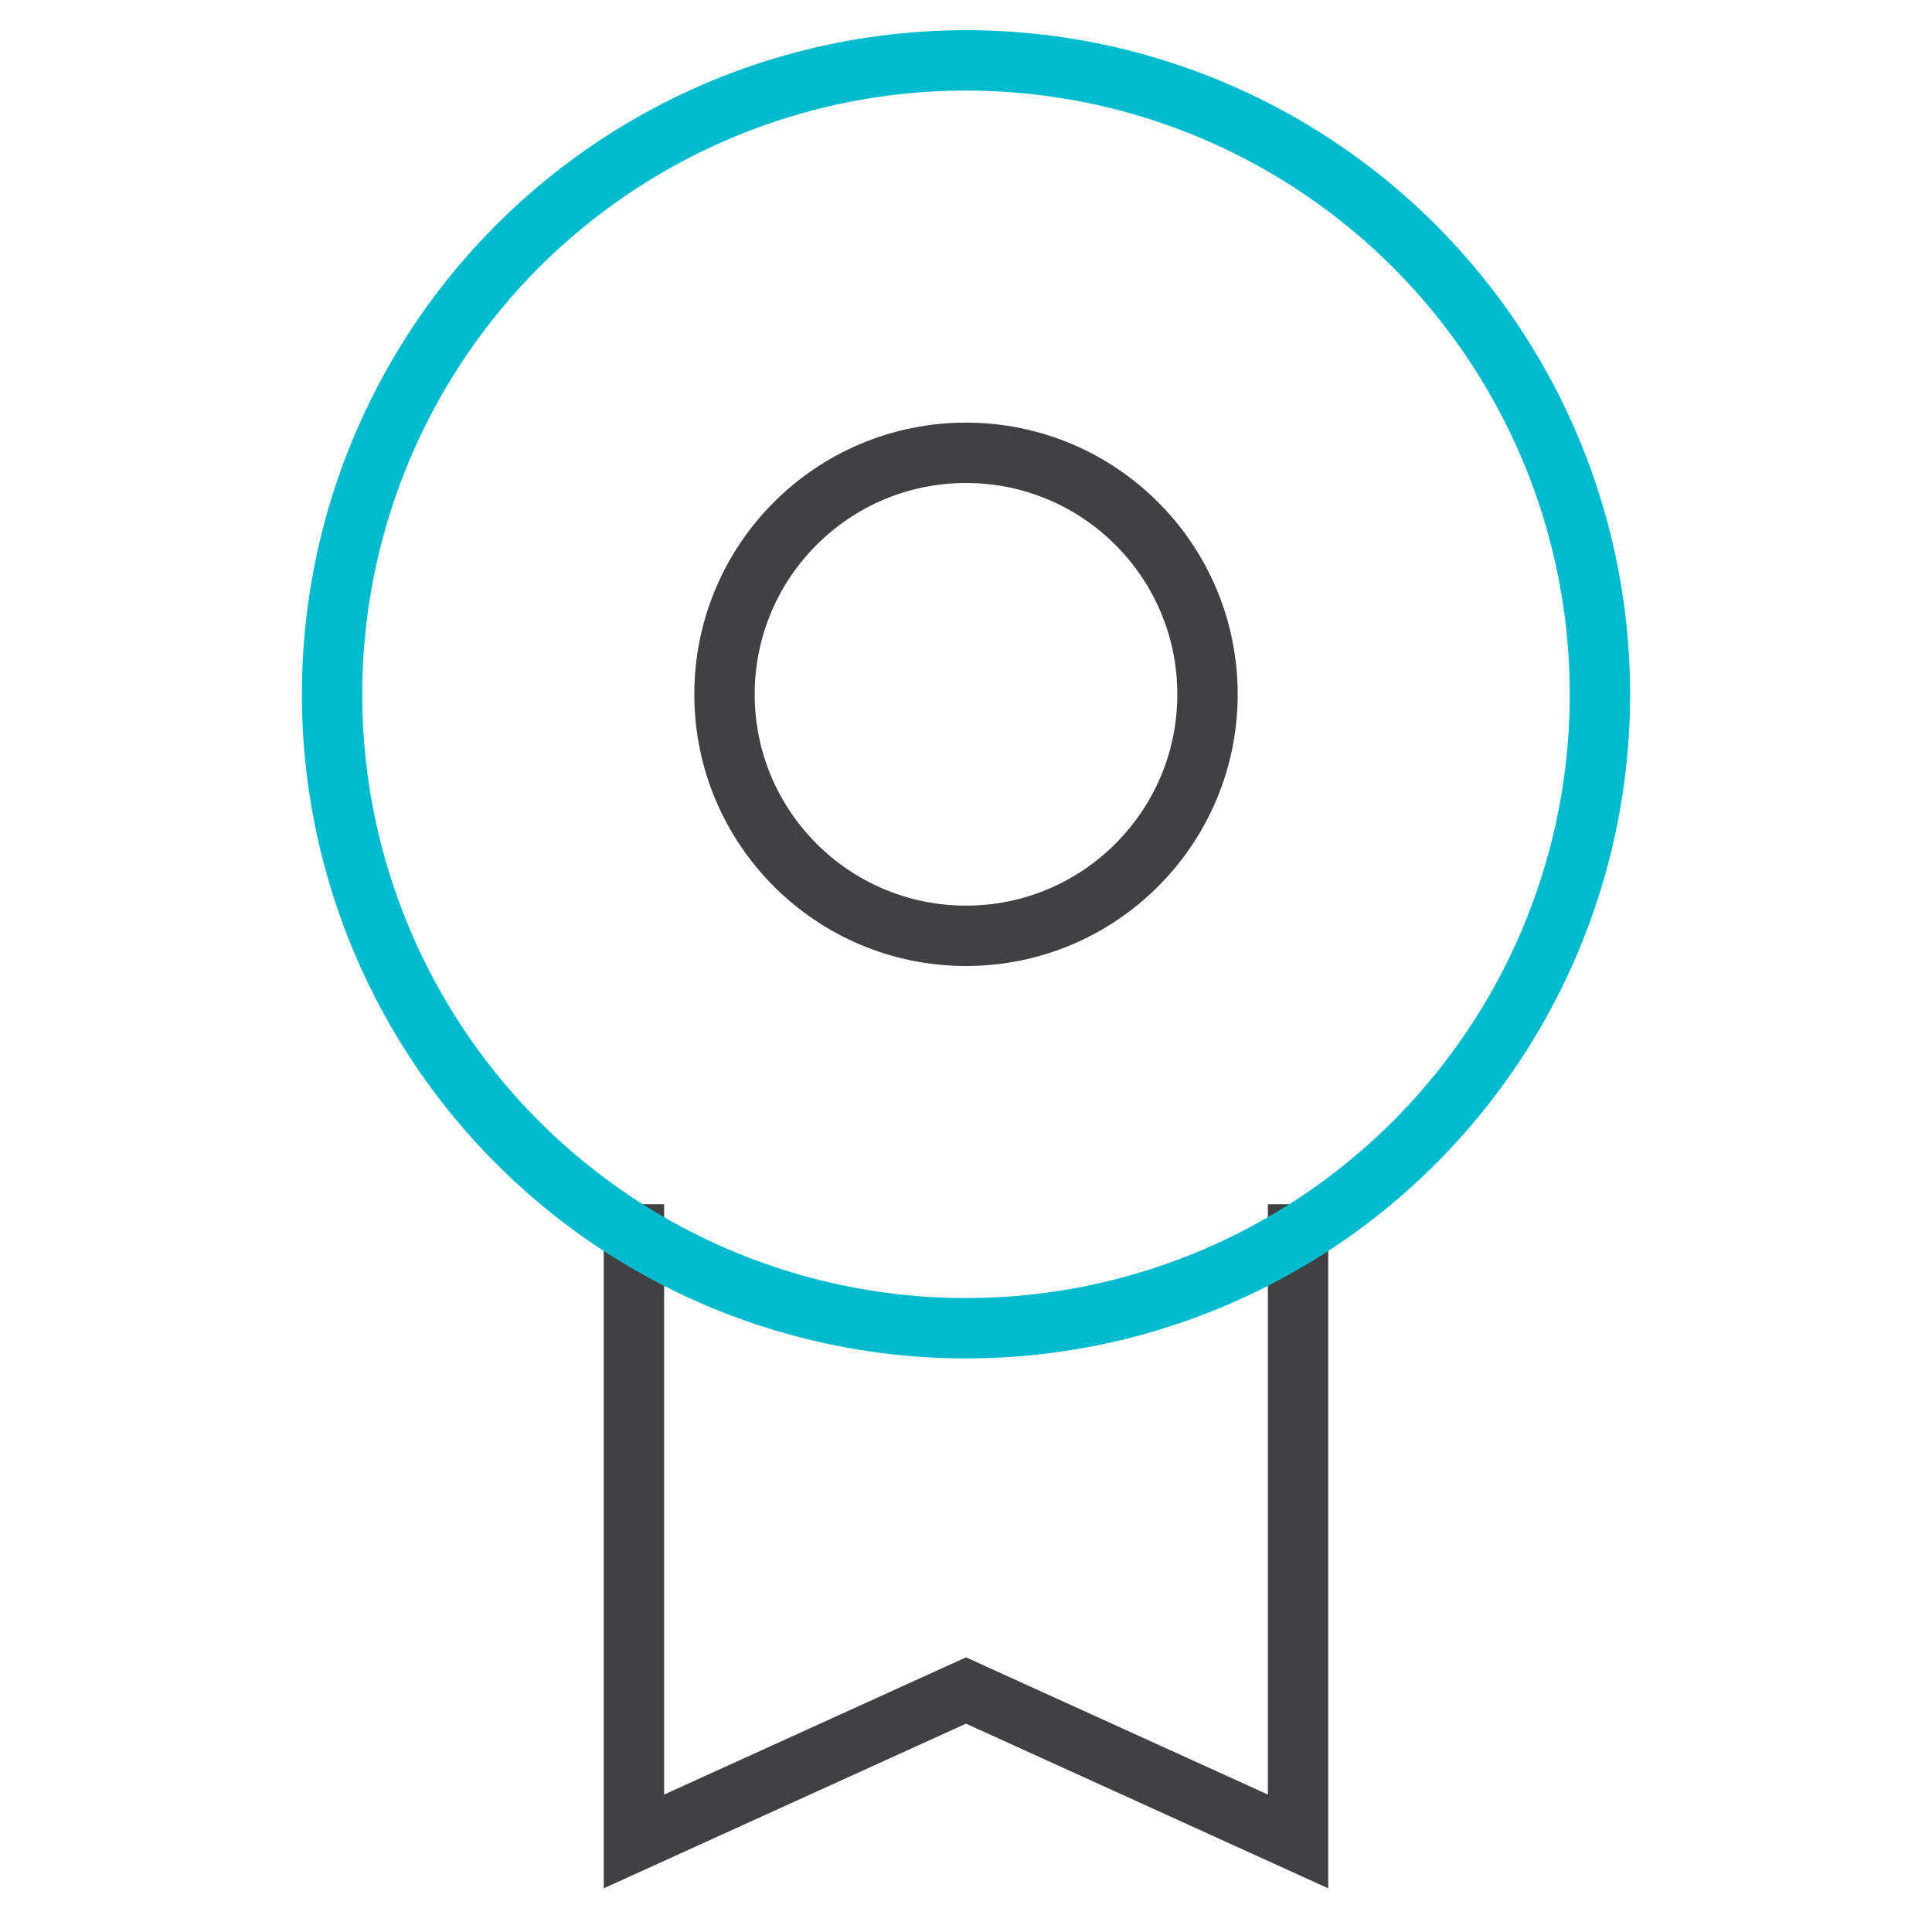 <svg xmlns="http://www.w3.org/2000/svg" width="64" height="64" viewBox="0 0 64 64"><g class="nc-icon-wrapper" stroke-linecap="square" stroke-linejoin="miter" stroke-width="2" fill="none" stroke="#00bbcd" stroke-miterlimit="10"><polyline data-cap="butt" points="43,40.892 43,61 32,56 21,61 21,40.891 " stroke-linecap="butt" stroke="#414042"></polyline> <circle cx="32" cy="23" r="8" stroke="#414042"></circle> <circle cx="32" cy="23" r="21"></circle></g></svg>